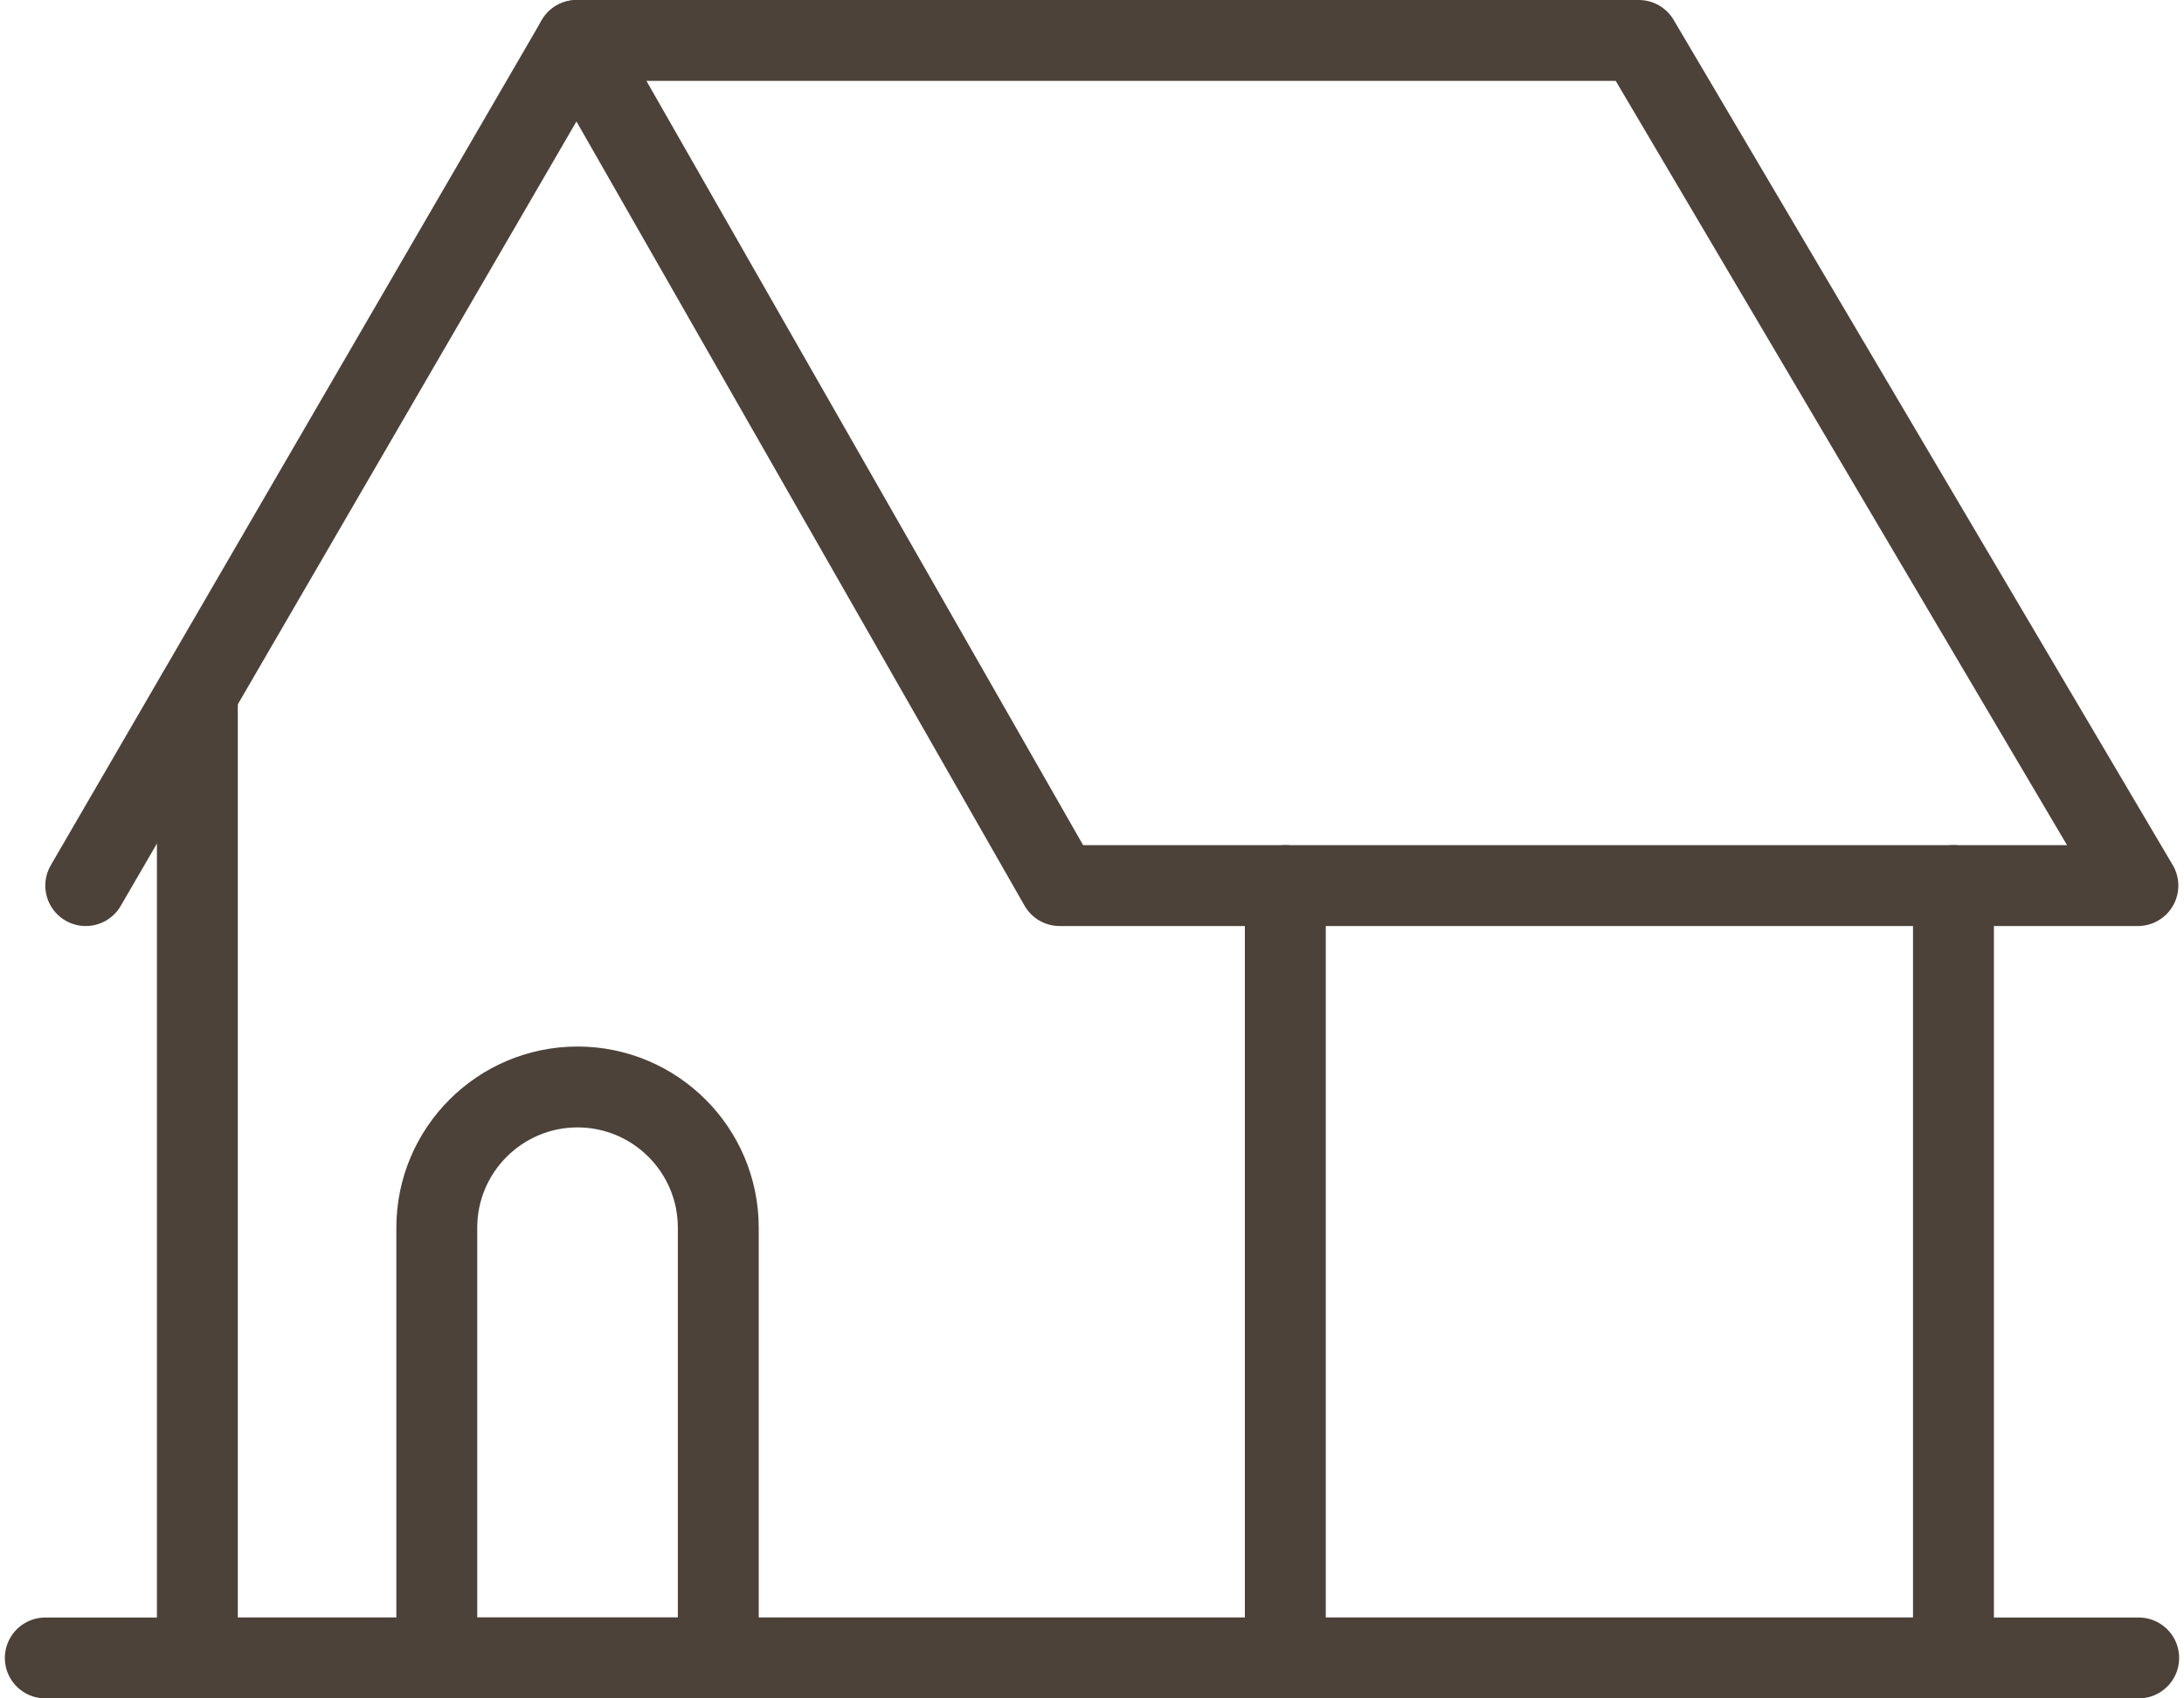 <svg version="1.1" xmlns="http://www.w3.org/2000/svg" xmlns:xlink="http://www.w3.org/1999/xlink" x="0px" y="0px" width="27px"
	 height="21px" viewBox="0 0 27 21" style="overflow:visible;enable-background:new 0 0 27 21;" xml:space="preserve">
	 <style type="text/css">
	 	.line{fill:none;stroke:#4C4239;stroke-linecap:round;stroke-linejoin:round;stroke-miterlimit:10;}
	 	.color{stroke:#4C4239;stroke-linecap:round;stroke-linejoin:round;stroke-miterlimit:10;}
		.no-line{fill:none;stroke:transparent}
	 </style>
<defs>
</defs>
<g>
	<path class="line no-color" d="M7.13,0.5c0.3,0,13.13,0,13.13,0l6.17,10.45H13.1L7.13,0.5z"/>
	<line class="line no-color" x1="1.06" y1="10.95" x2="7.13" y2="0.5"/>
	<polyline class="line no-color" points="2.44,8.58 2.44,20.5 24.15,20.5 24.15,10.95 	"/>
	<line class="line no-color" x1="15.89" y1="10.95" x2="15.89" y2="20.5"/>
	<line class="line no-color" x1="0.56" y1="20.5" x2="26.44" y2="20.5"/>
	<path class="color no-line" d="M10.72,1.79h1.42c0.06,0,0.11,0.03,0.14,0.08l0.85,1.36c0.07,0.11-0.01,0.25-0.14,0.25h-1.38
		c-0.06,0-0.11-0.03-0.14-0.07l-0.89-1.36C10.51,1.94,10.59,1.79,10.72,1.79z"/>
	<path class="color no-line" d="M12.37,4.63h1.42c0.06,0,0.11,0.03,0.14,0.08l0.85,1.36c0.07,0.11-0.01,0.25-0.14,0.25h-1.38
		c-0.06,0-0.11-0.03-0.14-0.07l-0.89-1.36C12.16,4.78,12.24,4.63,12.37,4.63z"/>
	<path class="color no-line" d="M13.97,7.47h1.42c0.06,0,0.11,0.03,0.14,0.08l0.85,1.36c0.07,0.11-0.01,0.25-0.14,0.25h-1.38
		c-0.06,0-0.11-0.03-0.14-0.07l-0.89-1.36C13.76,7.61,13.84,7.47,13.97,7.47z"/>
	<path class="color no-line" d="M13.91,1.79h1.42c0.06,0,0.11,0.03,0.14,0.08l0.85,1.36c0.07,0.11-0.01,0.25-0.14,0.25H14.8
		c-0.06,0-0.11-0.03-0.14-0.07l-0.89-1.36C13.69,1.94,13.77,1.79,13.91,1.79z"/>
	<path class="color no-line" d="M15.55,4.63h1.42c0.06,0,0.11,0.03,0.14,0.08l0.85,1.36c0.07,0.11-0.01,0.25-0.14,0.25h-1.38
		c-0.06,0-0.11-0.03-0.14-0.07l-0.89-1.36C15.34,4.78,15.42,4.63,15.55,4.63z"/>
	<path class="color no-line" d="M17.16,7.47h1.42c0.06,0,0.11,0.03,0.14,0.08l0.85,1.36c0.07,0.11-0.01,0.25-0.14,0.25h-1.38
		c-0.06,0-0.11-0.03-0.14-0.07l-0.89-1.36C16.95,7.61,17.02,7.47,17.16,7.47z"/>
	<path class="color no-line" d="M17.09,1.79h1.42c0.06,0,0.11,0.03,0.14,0.08l0.85,1.36c0.07,0.11-0.01,0.25-0.14,0.25h-1.38
		c-0.06,0-0.11-0.03-0.14-0.07l-0.89-1.36C16.88,1.94,16.96,1.79,17.09,1.79z"/>
	<path class="color no-line" d="M18.73,4.63h1.42c0.06,0,0.11,0.03,0.14,0.08l0.85,1.36c0.07,0.11-0.01,0.25-0.14,0.25h-1.38
		c-0.06,0-0.11-0.03-0.14-0.07L18.6,4.89C18.52,4.78,18.6,4.63,18.73,4.63z"/>
	<path class="color no-line" d="M20.34,7.47h1.42c0.06,0,0.11,0.03,0.14,0.08l0.85,1.36c0.07,0.11-0.01,0.25-0.14,0.25h-1.38
		c-0.06,0-0.11-0.03-0.14-0.07L20.2,7.72C20.13,7.61,20.21,7.47,20.34,7.47z"/>
	<path class="line color" d="M8.87,20.5H5.4v-5.32c0-0.96,0.78-1.74,1.74-1.74h0c0.96,0,1.74,0.78,1.74,1.74V20.5z"/>
</g>
</svg>
